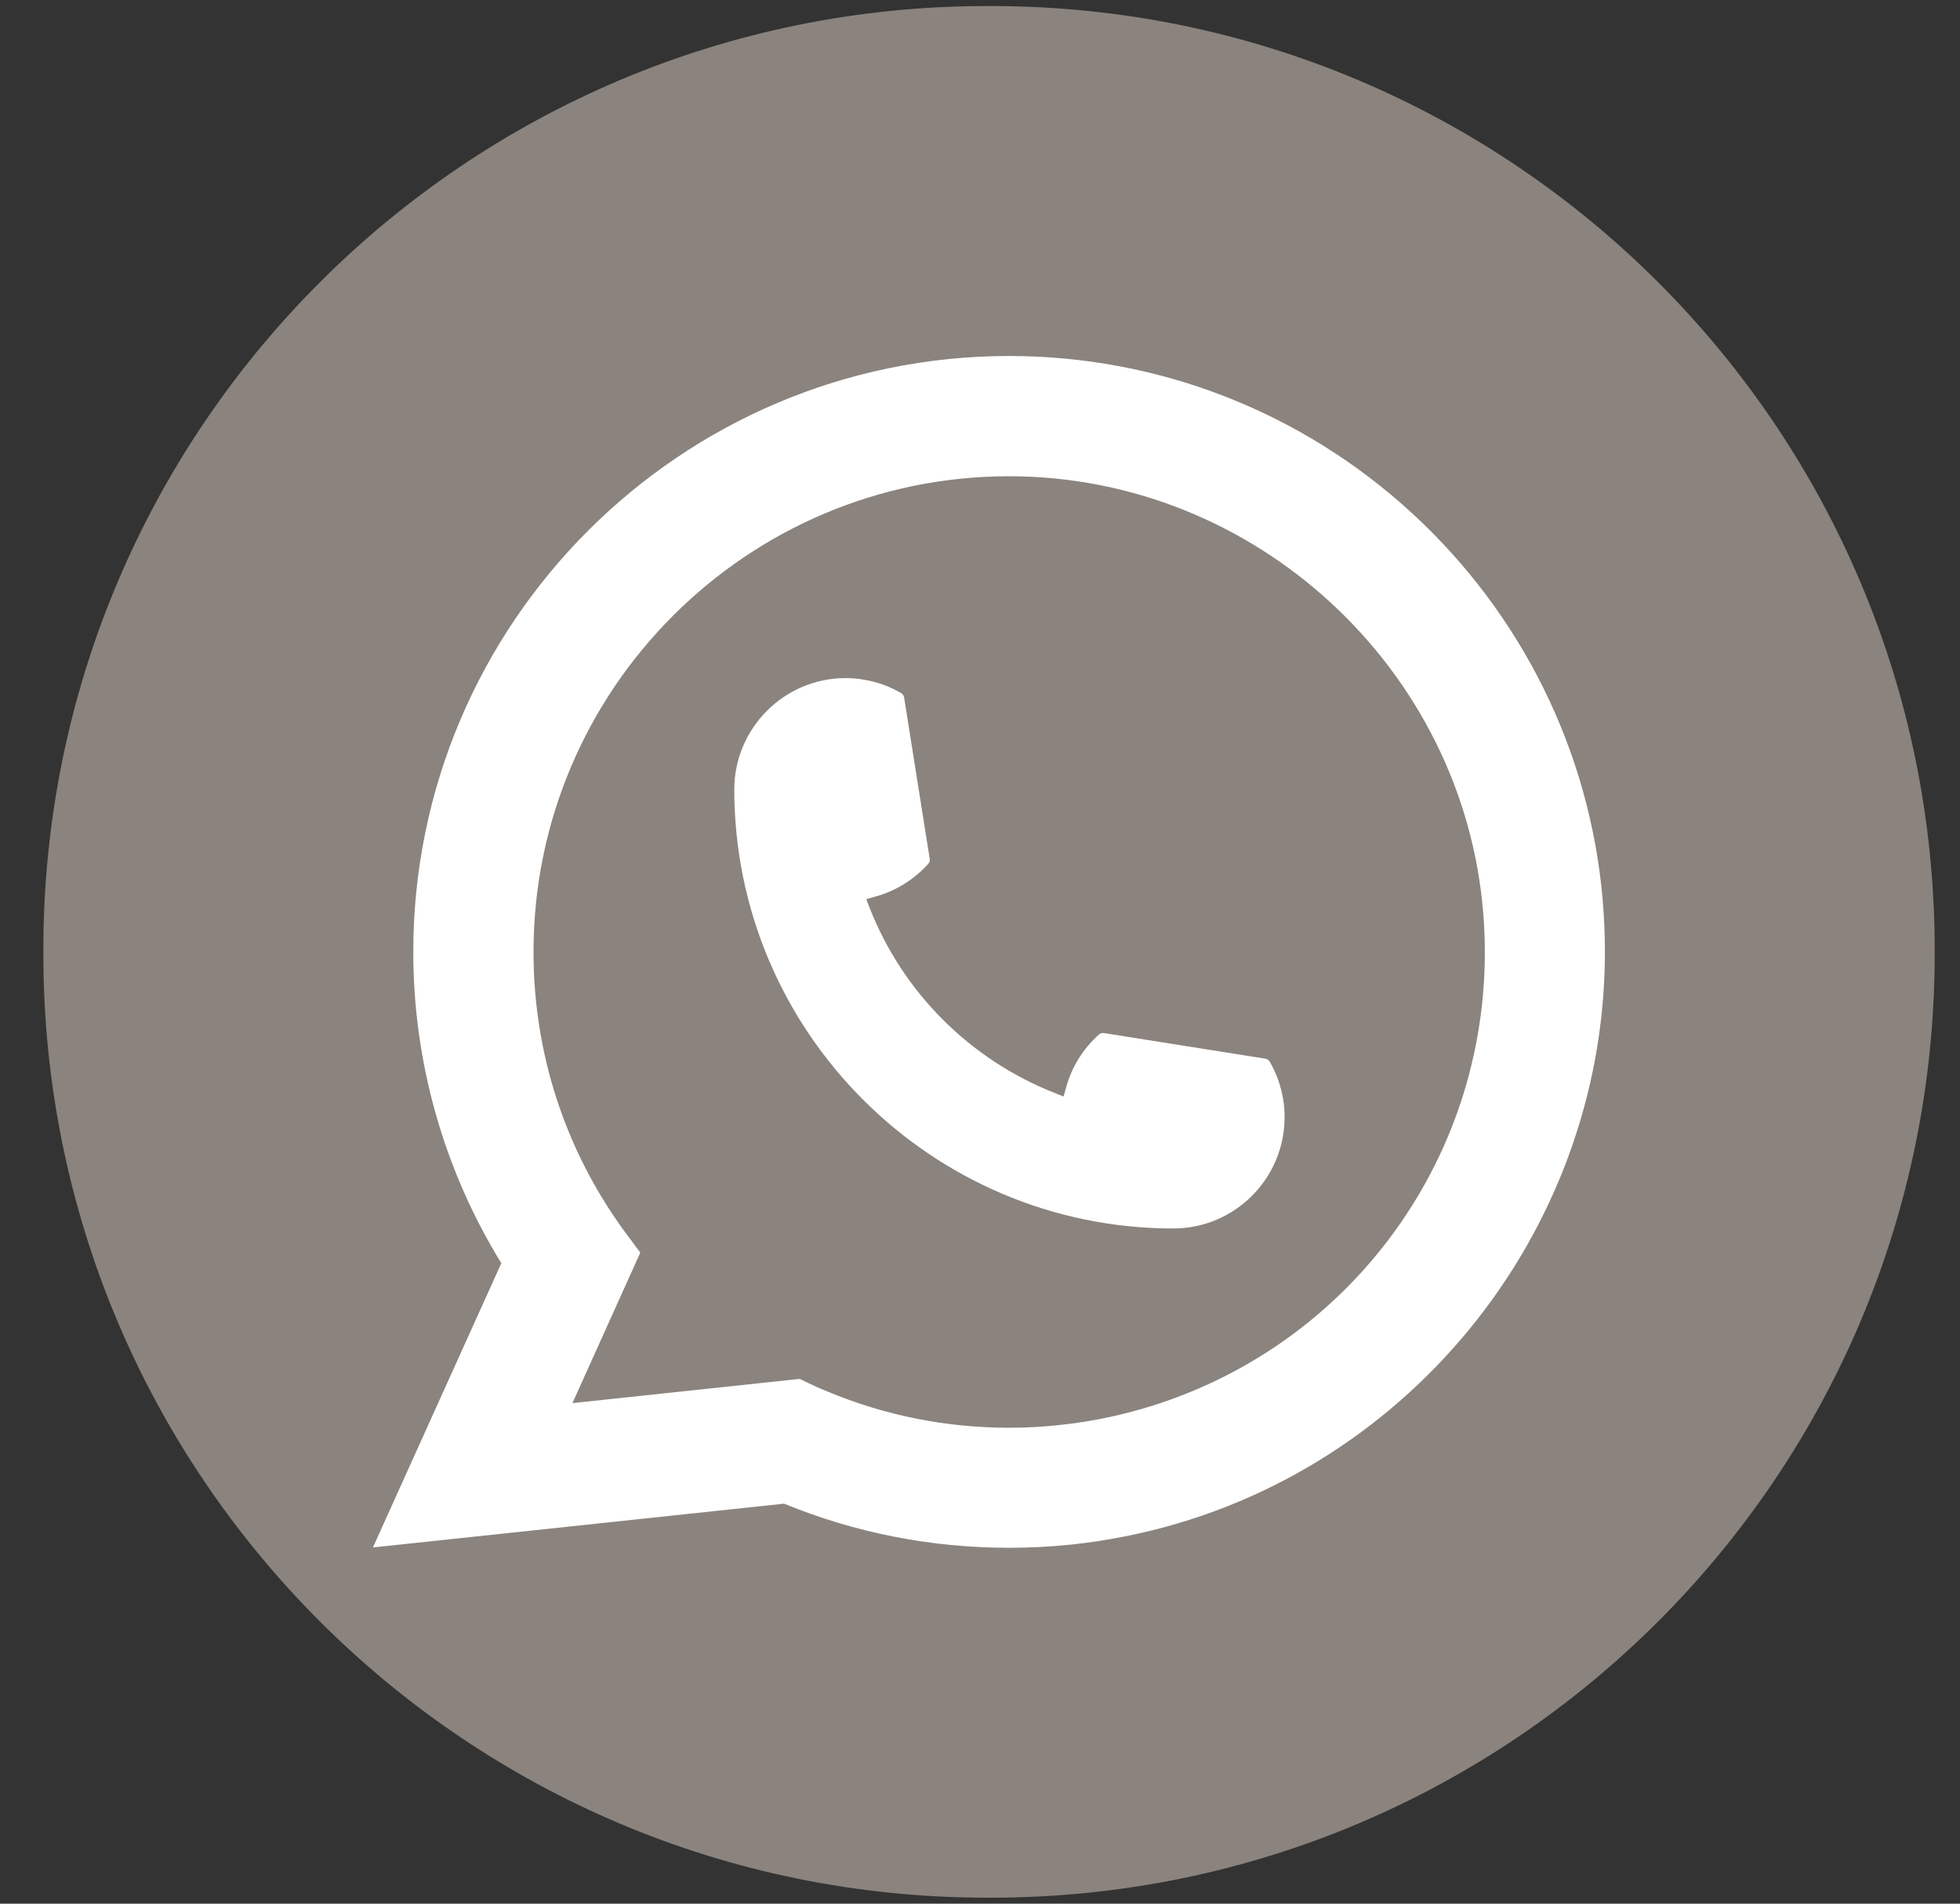 <svg width="35" height="34" viewBox="0 0 35 34" fill="none" xmlns="http://www.w3.org/2000/svg">
<rect x="0" y="0" width="35" height="34" fill="#333333" stroke="none"/>
<path d="M17.7 0.108H17.623C8.318 0.108 0.774 7.654 0.774 16.962V17.039C0.774 26.347 8.318 33.893 17.623 33.893H17.7C27.005 33.893 34.548 26.347 34.548 17.039V16.962C34.548 7.654 27.005 0.108 17.7 0.108Z" fill="#8B837D"/>
<path d="M20.953 21.941C16.63 21.941 13.114 18.422 13.112 14.099C13.114 13.003 14.006 12.111 15.099 12.111C15.211 12.111 15.323 12.121 15.429 12.14C15.663 12.179 15.886 12.258 16.091 12.378C16.12 12.395 16.14 12.424 16.145 12.457L16.602 15.337C16.608 15.371 16.597 15.404 16.575 15.429C16.323 15.708 16.001 15.91 15.642 16.01L15.469 16.059L15.534 16.226C16.124 17.726 17.324 18.925 18.825 19.517L18.992 19.584L19.041 19.411C19.141 19.052 19.342 18.73 19.622 18.478C19.642 18.459 19.669 18.45 19.696 18.45C19.702 18.45 19.708 18.45 19.715 18.451L22.594 18.908C22.628 18.914 22.657 18.933 22.674 18.962C22.793 19.167 22.872 19.391 22.912 19.625C22.931 19.729 22.939 19.839 22.939 19.954C22.939 21.049 22.048 21.94 20.953 21.941Z" fill="white"/>
<path d="M28.618 16.052C28.385 13.417 27.178 10.973 25.22 9.17C23.249 7.357 20.694 6.358 18.02 6.358C12.154 6.358 7.38 11.133 7.38 17.001C7.38 18.971 7.924 20.889 8.952 22.561L6.659 27.638L14.001 26.856C15.278 27.379 16.629 27.644 18.019 27.644C18.385 27.644 18.76 27.625 19.136 27.586C19.468 27.551 19.802 27.499 20.131 27.432C25.044 26.439 28.631 22.078 28.659 17.058V17.001C28.659 16.681 28.645 16.362 28.617 16.052H28.618ZM14.284 24.627L10.222 25.06L11.434 22.372L11.192 22.047C11.174 22.023 11.156 22 11.136 21.972C10.083 20.518 9.527 18.799 9.527 17.002C9.527 12.318 13.337 8.506 18.02 8.506C22.408 8.506 26.127 11.93 26.486 16.302C26.505 16.536 26.515 16.771 26.515 17.003C26.515 17.07 26.514 17.135 26.513 17.205C26.423 21.124 23.686 24.452 19.857 25.299C19.565 25.364 19.265 25.414 18.967 25.446C18.657 25.482 18.339 25.5 18.023 25.5C16.898 25.5 15.804 25.282 14.771 24.851C14.656 24.805 14.544 24.755 14.439 24.704L14.285 24.63L14.284 24.627Z" fill="white"/>
</svg>
